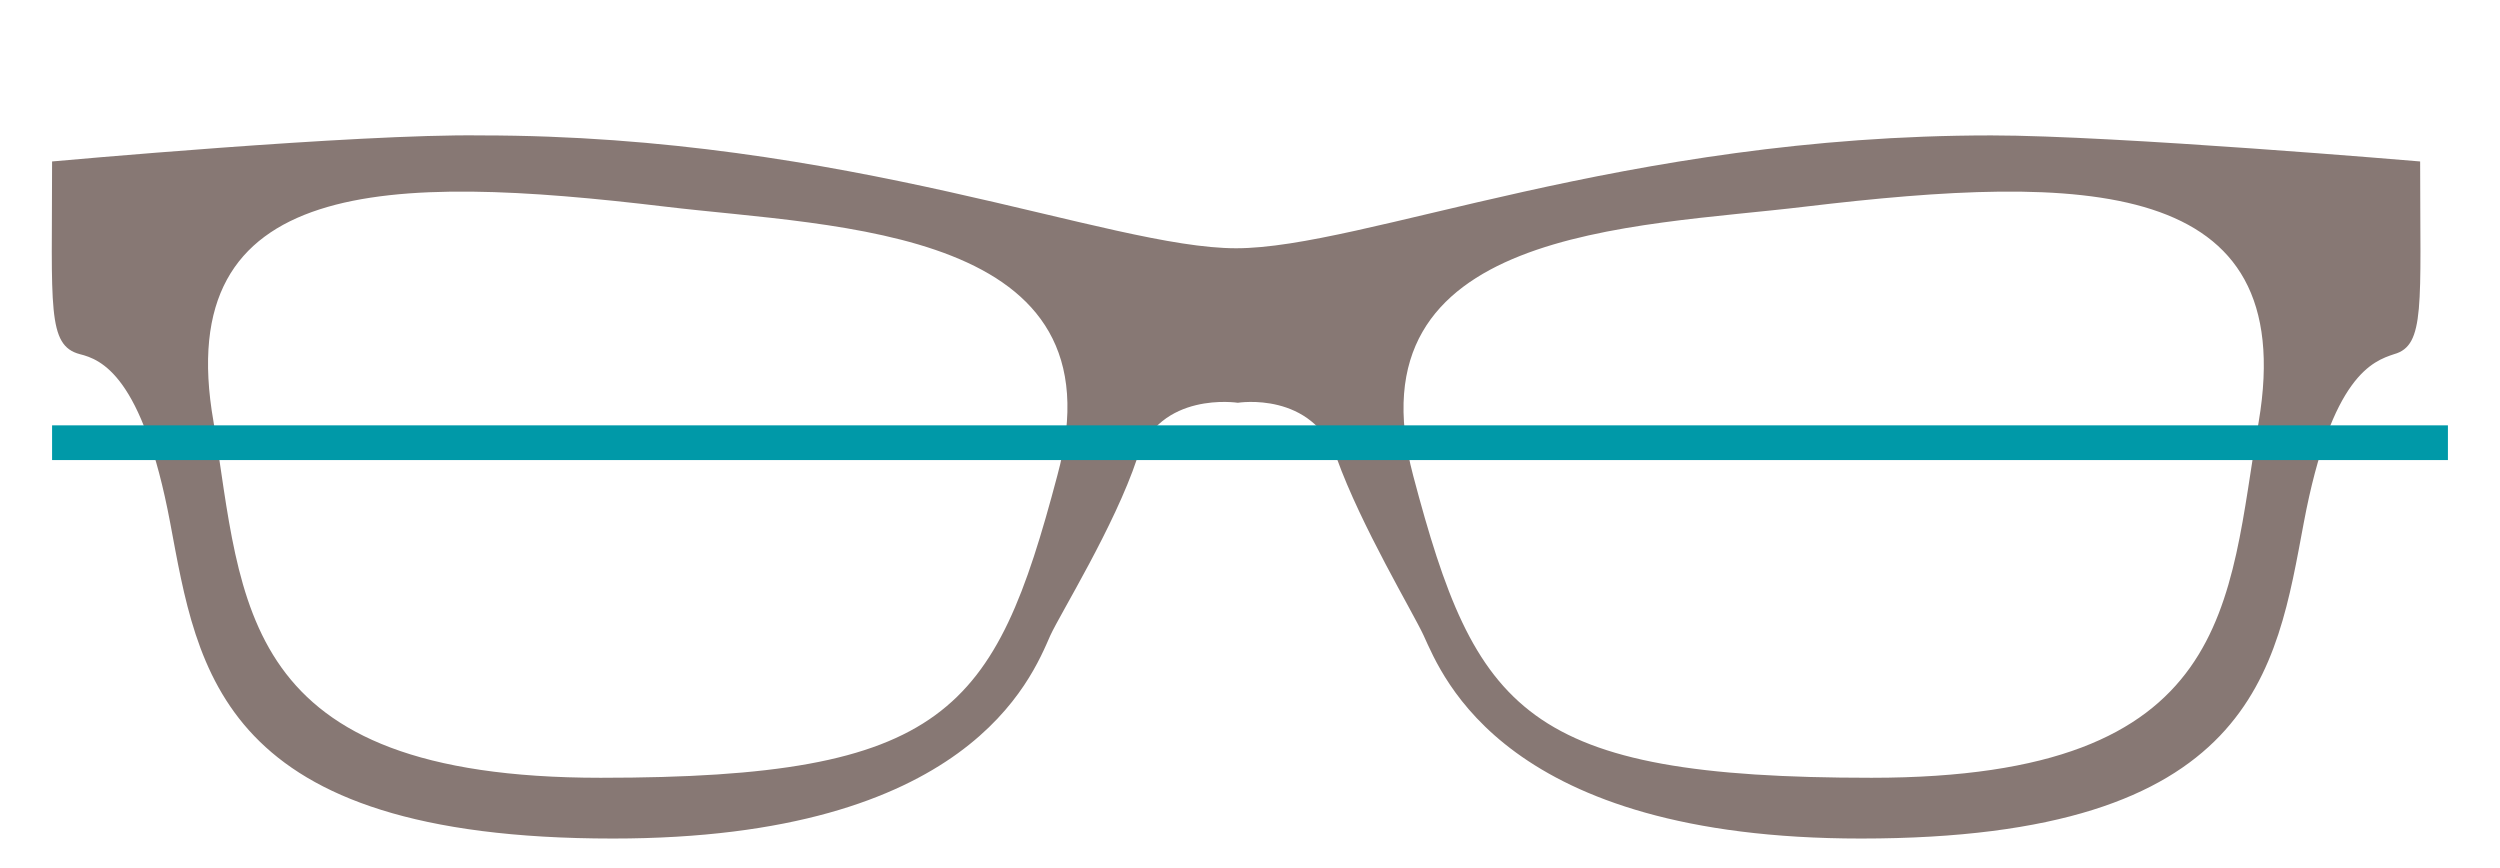 <?xml version="1.0" encoding="utf-8"?>
<!-- Generator: Adobe Illustrator 21.1.0, SVG Export Plug-In . SVG Version: 6.00 Build 0)  -->
<svg version="1.1" id="Layer_1" xmlns="http://www.w3.org/2000/svg" xmlns:xlink="http://www.w3.org/1999/xlink" x="0px" y="0px"
	 viewBox="0 44 144 50" style="enable-background:new 0 0 144 144;" xml:space="preserve">
<style type="text/css">
	.st0{fill:#877874;}
	.st1{fill:none;stroke:#0099A8;stroke-width:2;}
</style>
<title>Artboard 3</title>
<path class="st0" d="M139.4,53.3c0,0-17.6-1.5-24.7-1.5c-21.2,0-36.2,6.5-43.5,6.5s-22.3-6.5-43.5-6.5C20.6,51.7,3,53.3,3,53.3
	c0,8.4-0.3,10.6,1.6,11.1c1.2,0.3,3.6,1.2,5.2,9.7s2.8,18.2,25.5,18.2c20.5,0,24.1-9.2,25.2-11.7c0.6-1.3,3.7-6.3,5-10.2
	s5.8-3.2,5.8-3.2s4.3-0.7,5.7,3.2s4.4,8.9,5,10.2c1.1,2.4,4.7,11.7,25.2,11.7c22.7,0,23.9-9.7,25.5-18.2s4-9.3,5.2-9.7
	C139.7,63.9,139.4,61.6,139.4,53.3z M60.9,71.4C57.3,85,54.5,88.8,34.6,88.8c-21,0-20.6-10.1-22.3-20.5C9.8,54.1,22.4,54,38.3,55.9
	C48.3,57.1,64.8,57.1,60.9,71.4z M130.1,68.3c-1.8,10.4-1.3,20.5-22.3,20.5C87.8,88.8,85,85,81.4,71.4C77.6,57.1,94.1,57.1,104,55.9
	C120,54,132.5,54.1,130.1,68.3z"/>
<line class="st1" x1="141" y1="69.5" x2="3" y2="69.5"/>
</svg>
